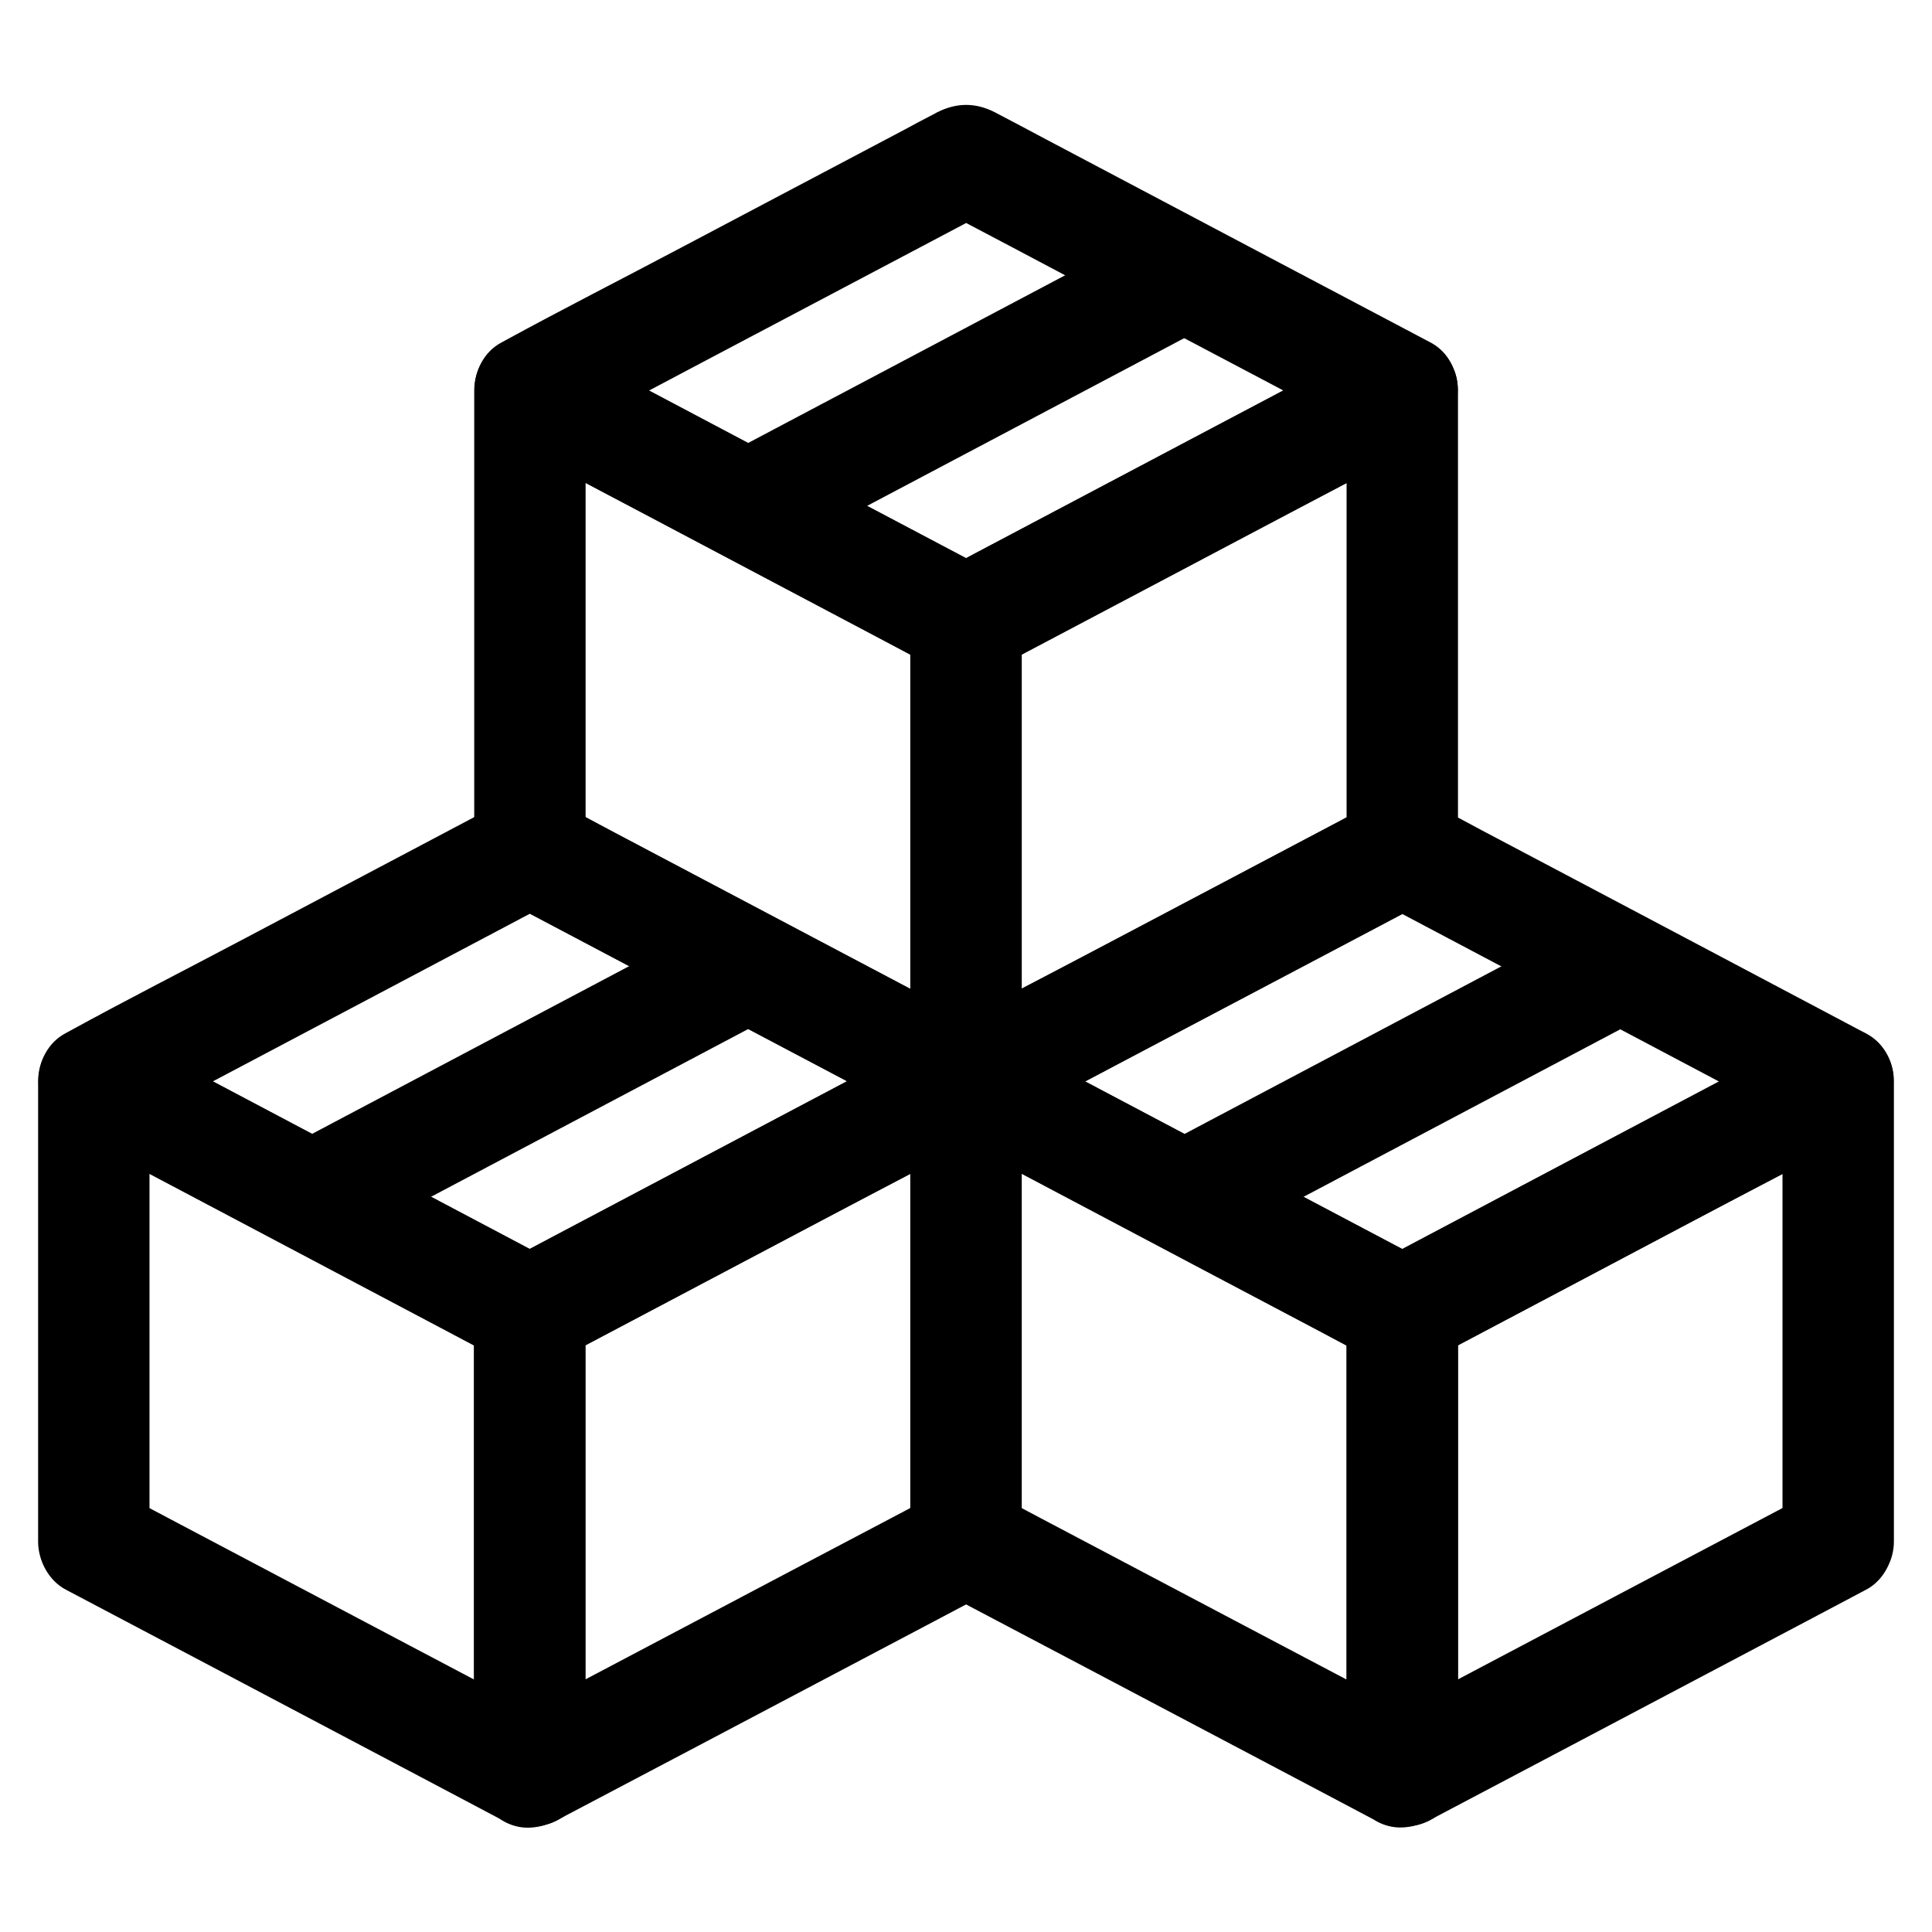 <?xml version="1.0" encoding="UTF-8"?>
<!-- Uploaded to: ICON Repo, www.svgrepo.com, Generator: ICON Repo Mixer Tools -->
<svg fill="#000000" width="800px" height="800px" version="1.1" viewBox="144 144 512 512" xmlns="http://www.w3.org/2000/svg">
 <g>
  <path d="m407.43 417.81c-13.086-6.887-26.125-13.824-39.211-20.715-20.715-10.922-41.426-21.895-62.141-32.816-4.723-2.508-9.496-5.019-14.219-7.527 2.461 4.231 4.871 8.512 7.332 12.742v-41.133-65.684-15.152c-7.379 4.231-14.809 8.512-22.188 12.742 13.086 6.887 26.125 13.824 39.211 20.715 20.715 10.973 41.426 21.895 62.141 32.867 4.723 2.508 9.496 5.019 14.219 7.527-2.461-4.231-4.871-8.512-7.332-12.742v41.133 65.633 15.152c0 7.723 6.789 15.105 14.762 14.762 8.02-0.344 14.762-6.496 14.762-14.762v-41.133-65.633-15.152c0-5.019-2.754-10.332-7.332-12.742-13.086-6.887-26.125-13.824-39.211-20.715-20.715-10.973-41.426-21.895-62.141-32.867-4.723-2.508-9.496-5.019-14.219-7.527-9.789-5.164-22.188 1.18-22.188 12.742v41.133 65.684 15.152c0 5.019 2.754 10.332 7.332 12.742 13.086 6.887 26.125 13.824 39.211 20.715 20.715 10.922 41.426 21.895 62.141 32.816 4.723 2.508 9.496 5.019 14.219 7.527 6.84 3.59 16.383 1.969 20.172-5.312 3.582-6.789 2.008-16.332-5.32-20.172z"/>
  <path d="m508.19 356.75c-13.086 6.887-26.125 13.824-39.211 20.715-20.715 10.922-41.477 21.895-62.188 32.816-4.723 2.508-9.496 5.019-14.219 7.527 7.379 4.231 14.809 8.512 22.188 12.742v-41.133-65.633-15.152c-2.461 4.231-4.871 8.512-7.332 12.742 13.086-6.887 26.125-13.824 39.211-20.715 20.715-10.973 41.477-21.895 62.188-32.867 4.723-2.508 9.496-5.019 14.219-7.527-7.379-4.231-14.809-8.512-22.188-12.742v41.133 65.684 15.152c0 7.723 6.789 15.105 14.762 14.762 8.02-0.344 14.762-6.496 14.762-14.762v-41.133-65.684-15.152c0-11.562-12.449-17.91-22.188-12.742-13.086 6.887-26.125 13.824-39.211 20.715-20.715 10.973-41.477 21.895-62.188 32.867-4.723 2.508-9.496 5.019-14.219 7.527-4.527 2.41-7.332 7.723-7.332 12.742v41.133 65.633 15.152c0 11.562 12.449 17.91 22.188 12.742 13.086-6.887 26.125-13.824 39.211-20.715 20.715-10.922 41.477-21.895 62.188-32.816 4.723-2.508 9.496-5.019 14.219-7.527 6.84-3.59 9.496-13.676 5.312-20.172-4.481-6.984-12.891-9.199-20.172-5.312z"/>
  <path d="m508.19 234.73c-13.086 6.887-26.125 13.824-39.211 20.715-20.715 10.973-41.477 21.895-62.188 32.867-4.723 2.508-9.496 5.019-14.219 7.527h14.906c-13.086-6.887-26.125-13.824-39.211-20.715-20.715-10.973-41.426-21.895-62.141-32.867-4.723-2.508-9.496-5.019-14.219-7.527v25.484c13.086-6.887 26.125-13.777 39.211-20.715 20.715-10.922 41.426-21.895 62.141-32.816 4.723-2.508 9.496-5.019 14.219-7.527h-14.906c13.086 6.887 26.125 13.777 39.211 20.715 20.715 10.922 41.477 21.895 62.188 32.816 4.723 2.508 9.496 5.019 14.219 7.527 6.84 3.59 16.383 1.969 20.172-5.312 3.59-6.84 2.016-16.336-5.312-20.172-13.188-6.988-26.422-13.922-39.605-20.91-20.715-10.973-41.477-21.895-62.188-32.867-4.574-2.41-9.102-4.871-13.676-7.231-5.164-2.609-10.086-2.508-15.152 0-0.492 0.246-0.984 0.543-1.477 0.789-2.363 1.23-4.723 2.461-7.035 3.738-19.836 10.48-39.566 20.91-59.344 31.34-15.598 8.266-31.391 16.285-46.887 24.746-0.246 0.148-0.492 0.246-0.738 0.395-9.594 5.066-9.594 20.418 0 25.484 13.188 6.988 26.422 13.973 39.605 20.91 20.715 10.973 41.477 21.895 62.188 32.867 4.574 2.41 9.055 4.922 13.676 7.231 5.164 2.609 10.086 2.508 15.152 0 0.492-0.246 0.984-0.543 1.477-0.789 2.363-1.23 4.723-2.508 7.035-3.738 19.777-10.43 39.508-20.859 59.285-31.34 15.598-8.266 31.391-16.285 46.887-24.746 0.246-0.148 0.492-0.246 0.738-0.395 6.84-3.59 9.496-13.676 5.312-20.172-4.422-6.934-12.832-9.148-20.113-5.312z"/>
  <path d="m450.33 204.23c-13.039 6.887-26.125 13.824-39.164 20.715-20.715 10.973-41.426 21.895-62.141 32.867-4.723 2.508-9.496 5.019-14.219 7.527-6.84 3.59-9.496 13.676-5.312 20.172 4.477 6.938 12.891 9.152 20.172 5.312 13.039-6.887 26.125-13.824 39.164-20.715 20.715-10.973 41.426-21.895 62.141-32.867 4.723-2.508 9.496-5.019 14.219-7.527 6.84-3.59 9.496-13.676 5.312-20.172-4.481-6.934-12.844-9.148-20.172-5.312z"/>
  <path d="m291.81 600.79c-13.039-6.887-26.125-13.777-39.164-20.664-20.715-10.922-41.426-21.895-62.141-32.816-4.723-2.508-9.496-5.019-14.219-7.527 2.461 4.231 4.871 8.512 7.332 12.742v-41.133-65.633-15.152c-7.379 4.231-14.809 8.512-22.188 12.742 13.039 6.887 26.125 13.824 39.164 20.715 20.715 10.973 41.426 21.895 62.141 32.867 4.723 2.508 9.496 5.019 14.219 7.527-2.461-4.231-4.871-8.512-7.332-12.742v41.133 65.582 15.152c0 7.723 6.789 15.105 14.762 14.762 8.02-0.344 14.762-6.496 14.762-14.762v-41.133-65.582-15.152c0-5.019-2.754-10.332-7.332-12.742-13.039-6.887-26.125-13.824-39.164-20.715-20.715-10.973-41.426-21.895-62.141-32.867-4.723-2.508-9.496-5.019-14.219-7.527-9.789-5.164-22.188 1.18-22.188 12.742v41.133 65.633 15.152c0 5.019 2.754 10.332 7.332 12.742 13.039 6.887 26.125 13.777 39.164 20.664 20.715 10.922 41.426 21.895 62.141 32.816 4.723 2.508 9.496 5.019 14.219 7.527 6.84 3.59 16.383 1.969 20.172-5.312 3.582-6.789 2.008-16.336-5.32-20.172z"/>
  <path d="m392.57 539.78c-13.086 6.887-26.125 13.777-39.211 20.664-20.715 10.922-41.477 21.895-62.188 32.816-4.723 2.508-9.496 5.019-14.219 7.527 7.379 4.231 14.809 8.512 22.188 12.742v-41.133-65.582-15.152c-2.461 4.231-4.871 8.512-7.332 12.742 13.086-6.887 26.125-13.824 39.211-20.715 20.715-10.973 41.477-21.895 62.188-32.867 4.723-2.508 9.496-5.019 14.219-7.527-7.379-4.231-14.809-8.512-22.188-12.742v41.133 65.684 15.152c0 7.723 6.789 15.105 14.762 14.762 8.02-0.344 14.762-6.496 14.762-14.762v-41.133-65.684-15.152c0-11.562-12.449-17.91-22.188-12.742-13.086 6.887-26.125 13.824-39.211 20.715-20.715 10.973-41.477 21.895-62.188 32.867-4.723 2.508-9.496 5.019-14.219 7.527-4.527 2.41-7.332 7.723-7.332 12.742v41.133 65.582 15.152c0 11.562 12.449 17.91 22.188 12.742 13.086-6.887 26.125-13.777 39.211-20.664 20.715-10.922 41.477-21.895 62.188-32.816 4.723-2.508 9.496-5.019 14.219-7.527 6.84-3.59 9.496-13.676 5.312-20.172-4.477-6.988-12.891-9.152-20.172-5.312z"/>
  <path d="m392.57 417.81c-13.086 6.887-26.125 13.824-39.211 20.715-20.715 10.973-41.477 21.895-62.188 32.867-4.723 2.508-9.496 5.019-14.219 7.527h14.906c-13.039-6.887-26.125-13.824-39.164-20.715-20.715-10.973-41.426-21.895-62.141-32.867-4.723-2.508-9.496-5.019-14.219-7.527v25.484c13.086-6.887 26.125-13.824 39.211-20.715 20.715-10.973 41.426-21.895 62.141-32.867 4.723-2.508 9.496-5.019 14.219-7.527h-14.906c13.086 6.887 26.125 13.824 39.211 20.715 20.715 10.922 41.426 21.895 62.141 32.816 4.723 2.508 9.496 5.019 14.219 7.527 6.84 3.59 16.383 1.969 20.172-5.312 3.59-6.84 2.016-16.336-5.312-20.172-13.188-6.988-26.422-13.922-39.605-20.91-20.715-10.973-41.477-21.895-62.188-32.867-4.574-2.41-9.055-4.922-13.676-7.231-5.164-2.609-10.086-2.508-15.152 0-0.492 0.246-0.984 0.543-1.477 0.789-2.363 1.23-4.723 2.508-7.035 3.738-19.777 10.43-39.508 20.91-59.285 31.34-15.598 8.266-31.391 16.285-46.887 24.797-0.246 0.148-0.492 0.246-0.738 0.395-9.594 5.066-9.594 20.418 0 25.484 13.188 6.988 26.422 13.973 39.605 20.91 20.715 10.973 41.426 21.895 62.188 32.867 4.574 2.41 9.055 4.922 13.676 7.231 5.164 2.609 10.086 2.508 15.152 0 0.492-0.246 0.984-0.543 1.477-0.789 2.363-1.23 4.723-2.508 7.035-3.738 19.777-10.43 39.508-20.91 59.285-31.34 15.598-8.266 31.391-16.285 46.887-24.797 0.246-0.148 0.492-0.246 0.738-0.395 6.84-3.59 9.496-13.676 5.312-20.172-4.477-6.934-12.891-9.148-20.172-5.262z"/>
  <path d="m334.71 387.36c-13.039 6.887-26.125 13.824-39.164 20.715-20.715 10.973-41.426 21.895-62.141 32.867-4.723 2.508-9.496 5.019-14.219 7.527-6.84 3.59-9.496 13.676-5.312 20.172 4.477 6.938 12.891 9.152 20.172 5.312 13.039-6.887 26.125-13.824 39.164-20.715 20.715-10.973 41.426-21.895 62.141-32.867 4.723-2.508 9.496-5.019 14.219-7.527 6.84-3.59 9.496-13.676 5.312-20.172-4.477-6.988-12.891-9.199-20.172-5.312z"/>
  <path d="m523.05 600.79c-13.086-6.887-26.125-13.777-39.211-20.664-20.715-10.922-41.477-21.895-62.188-32.816-4.723-2.508-9.496-5.019-14.219-7.527 2.461 4.231 4.871 8.512 7.332 12.742v-41.133-65.684-15.152c-7.379 4.231-14.809 8.512-22.188 12.742 13.086 6.887 26.125 13.824 39.211 20.715 20.715 10.973 41.477 21.895 62.188 32.867 4.723 2.508 9.496 5.019 14.219 7.527-2.461-4.231-4.871-8.512-7.332-12.742v41.133 65.582 15.152c0 7.723 6.789 15.105 14.762 14.762 8.02-0.344 14.762-6.496 14.762-14.762v-41.133-65.582-15.152c0-5.019-2.754-10.332-7.332-12.742-13.086-6.887-26.125-13.824-39.211-20.715-20.715-10.973-41.477-21.895-62.188-32.867-4.723-2.508-9.496-5.019-14.219-7.527-9.789-5.164-22.188 1.18-22.188 12.742v41.133 65.684 15.152c0 5.019 2.754 10.332 7.332 12.742 13.086 6.887 26.125 13.777 39.211 20.664 20.715 10.922 41.477 21.895 62.188 32.816 4.723 2.508 9.496 5.019 14.219 7.527 6.84 3.59 16.383 1.969 20.172-5.312 3.586-6.789 2.012-16.336-5.32-20.172z"/>
  <path d="m623.71 539.78c-13.039 6.887-26.125 13.777-39.164 20.664-20.715 10.922-41.426 21.895-62.141 32.816-4.723 2.508-9.496 5.019-14.219 7.527 7.379 4.231 14.809 8.512 22.188 12.742v-41.133-65.582-15.152c-2.461 4.231-4.871 8.512-7.332 12.742 13.039-6.887 26.125-13.824 39.164-20.715 20.715-10.973 41.426-21.895 62.141-32.867 4.723-2.508 9.496-5.019 14.219-7.527-7.379-4.231-14.809-8.512-22.188-12.742v41.133 65.633 15.152c0 7.723 6.789 15.105 14.762 14.762 8.02-0.344 14.762-6.496 14.762-14.762v-41.133-65.633-15.152c0-11.562-12.449-17.91-22.188-12.742-13.039 6.887-26.125 13.824-39.164 20.715-20.715 10.973-41.426 21.895-62.141 32.867-4.723 2.508-9.496 5.019-14.219 7.527-4.527 2.41-7.332 7.723-7.332 12.742v41.133 65.582 15.152c0 11.562 12.449 17.91 22.188 12.742 13.039-6.887 26.125-13.777 39.164-20.664 20.715-10.922 41.426-21.895 62.141-32.816 4.723-2.508 9.496-5.019 14.219-7.527 6.84-3.59 9.496-13.676 5.312-20.172-4.426-6.988-12.84-9.152-20.172-5.312z"/>
  <path d="m623.71 417.86c-13.039 6.887-26.125 13.824-39.164 20.715-20.715 10.973-41.426 21.895-62.141 32.867-4.723 2.508-9.496 5.019-14.219 7.527h14.906c-13.086-6.887-26.125-13.824-39.211-20.715-20.715-10.973-41.477-21.895-62.188-32.867-4.723-2.508-9.496-5.019-14.219-7.527v25.484c13.086-6.887 26.125-13.824 39.211-20.715 20.715-10.922 41.477-21.895 62.188-32.816 4.723-2.508 9.496-5.019 14.219-7.527h-14.906c13.039 6.887 26.125 13.824 39.164 20.715 20.715 10.973 41.426 21.895 62.141 32.867 4.723 2.508 9.496 5.019 14.219 7.527 6.84 3.59 16.383 1.969 20.172-5.312 3.59-6.84 2.016-16.336-5.312-20.172-13.188-6.988-26.422-13.973-39.605-20.961-20.715-10.973-41.426-21.895-62.188-32.867-4.574-2.41-9.055-4.922-13.676-7.231-5.164-2.609-10.086-2.508-15.152 0-0.492 0.246-0.984 0.543-1.477 0.789-2.363 1.23-4.723 2.461-7.035 3.738-19.777 10.43-39.508 20.859-59.285 31.293-15.598 8.266-31.391 16.285-46.887 24.746-0.246 0.148-0.492 0.246-0.738 0.395-9.594 5.066-9.594 20.418 0 25.484 13.188 6.988 26.422 13.973 39.605 20.961 20.715 10.973 41.477 21.941 62.188 32.867 4.574 2.41 9.102 4.922 13.676 7.231 5.164 2.609 10.086 2.508 15.152 0 0.492-0.246 0.984-0.543 1.477-0.789 2.363-1.23 4.723-2.508 7.035-3.738 19.73-10.43 39.508-20.859 59.238-31.34 15.598-8.266 31.391-16.285 46.84-24.746 0.246-0.148 0.492-0.246 0.738-0.395 6.84-3.59 9.496-13.676 5.312-20.172-4.332-6.992-12.746-9.203-20.078-5.316z"/>
  <path d="m565.95 387.36c-13.039 6.887-26.125 13.824-39.164 20.715-20.715 10.973-41.426 21.895-62.141 32.867-4.723 2.508-9.496 5.019-14.219 7.527-6.84 3.59-9.496 13.676-5.312 20.172 4.477 6.938 12.891 9.152 20.172 5.312 13.039-6.887 26.125-13.824 39.164-20.715 20.715-10.973 41.426-21.895 62.141-32.867 4.723-2.508 9.496-5.019 14.219-7.527 6.84-3.59 9.496-13.676 5.312-20.172-4.477-6.988-12.84-9.199-20.172-5.312z"/>
 </g>
</svg>